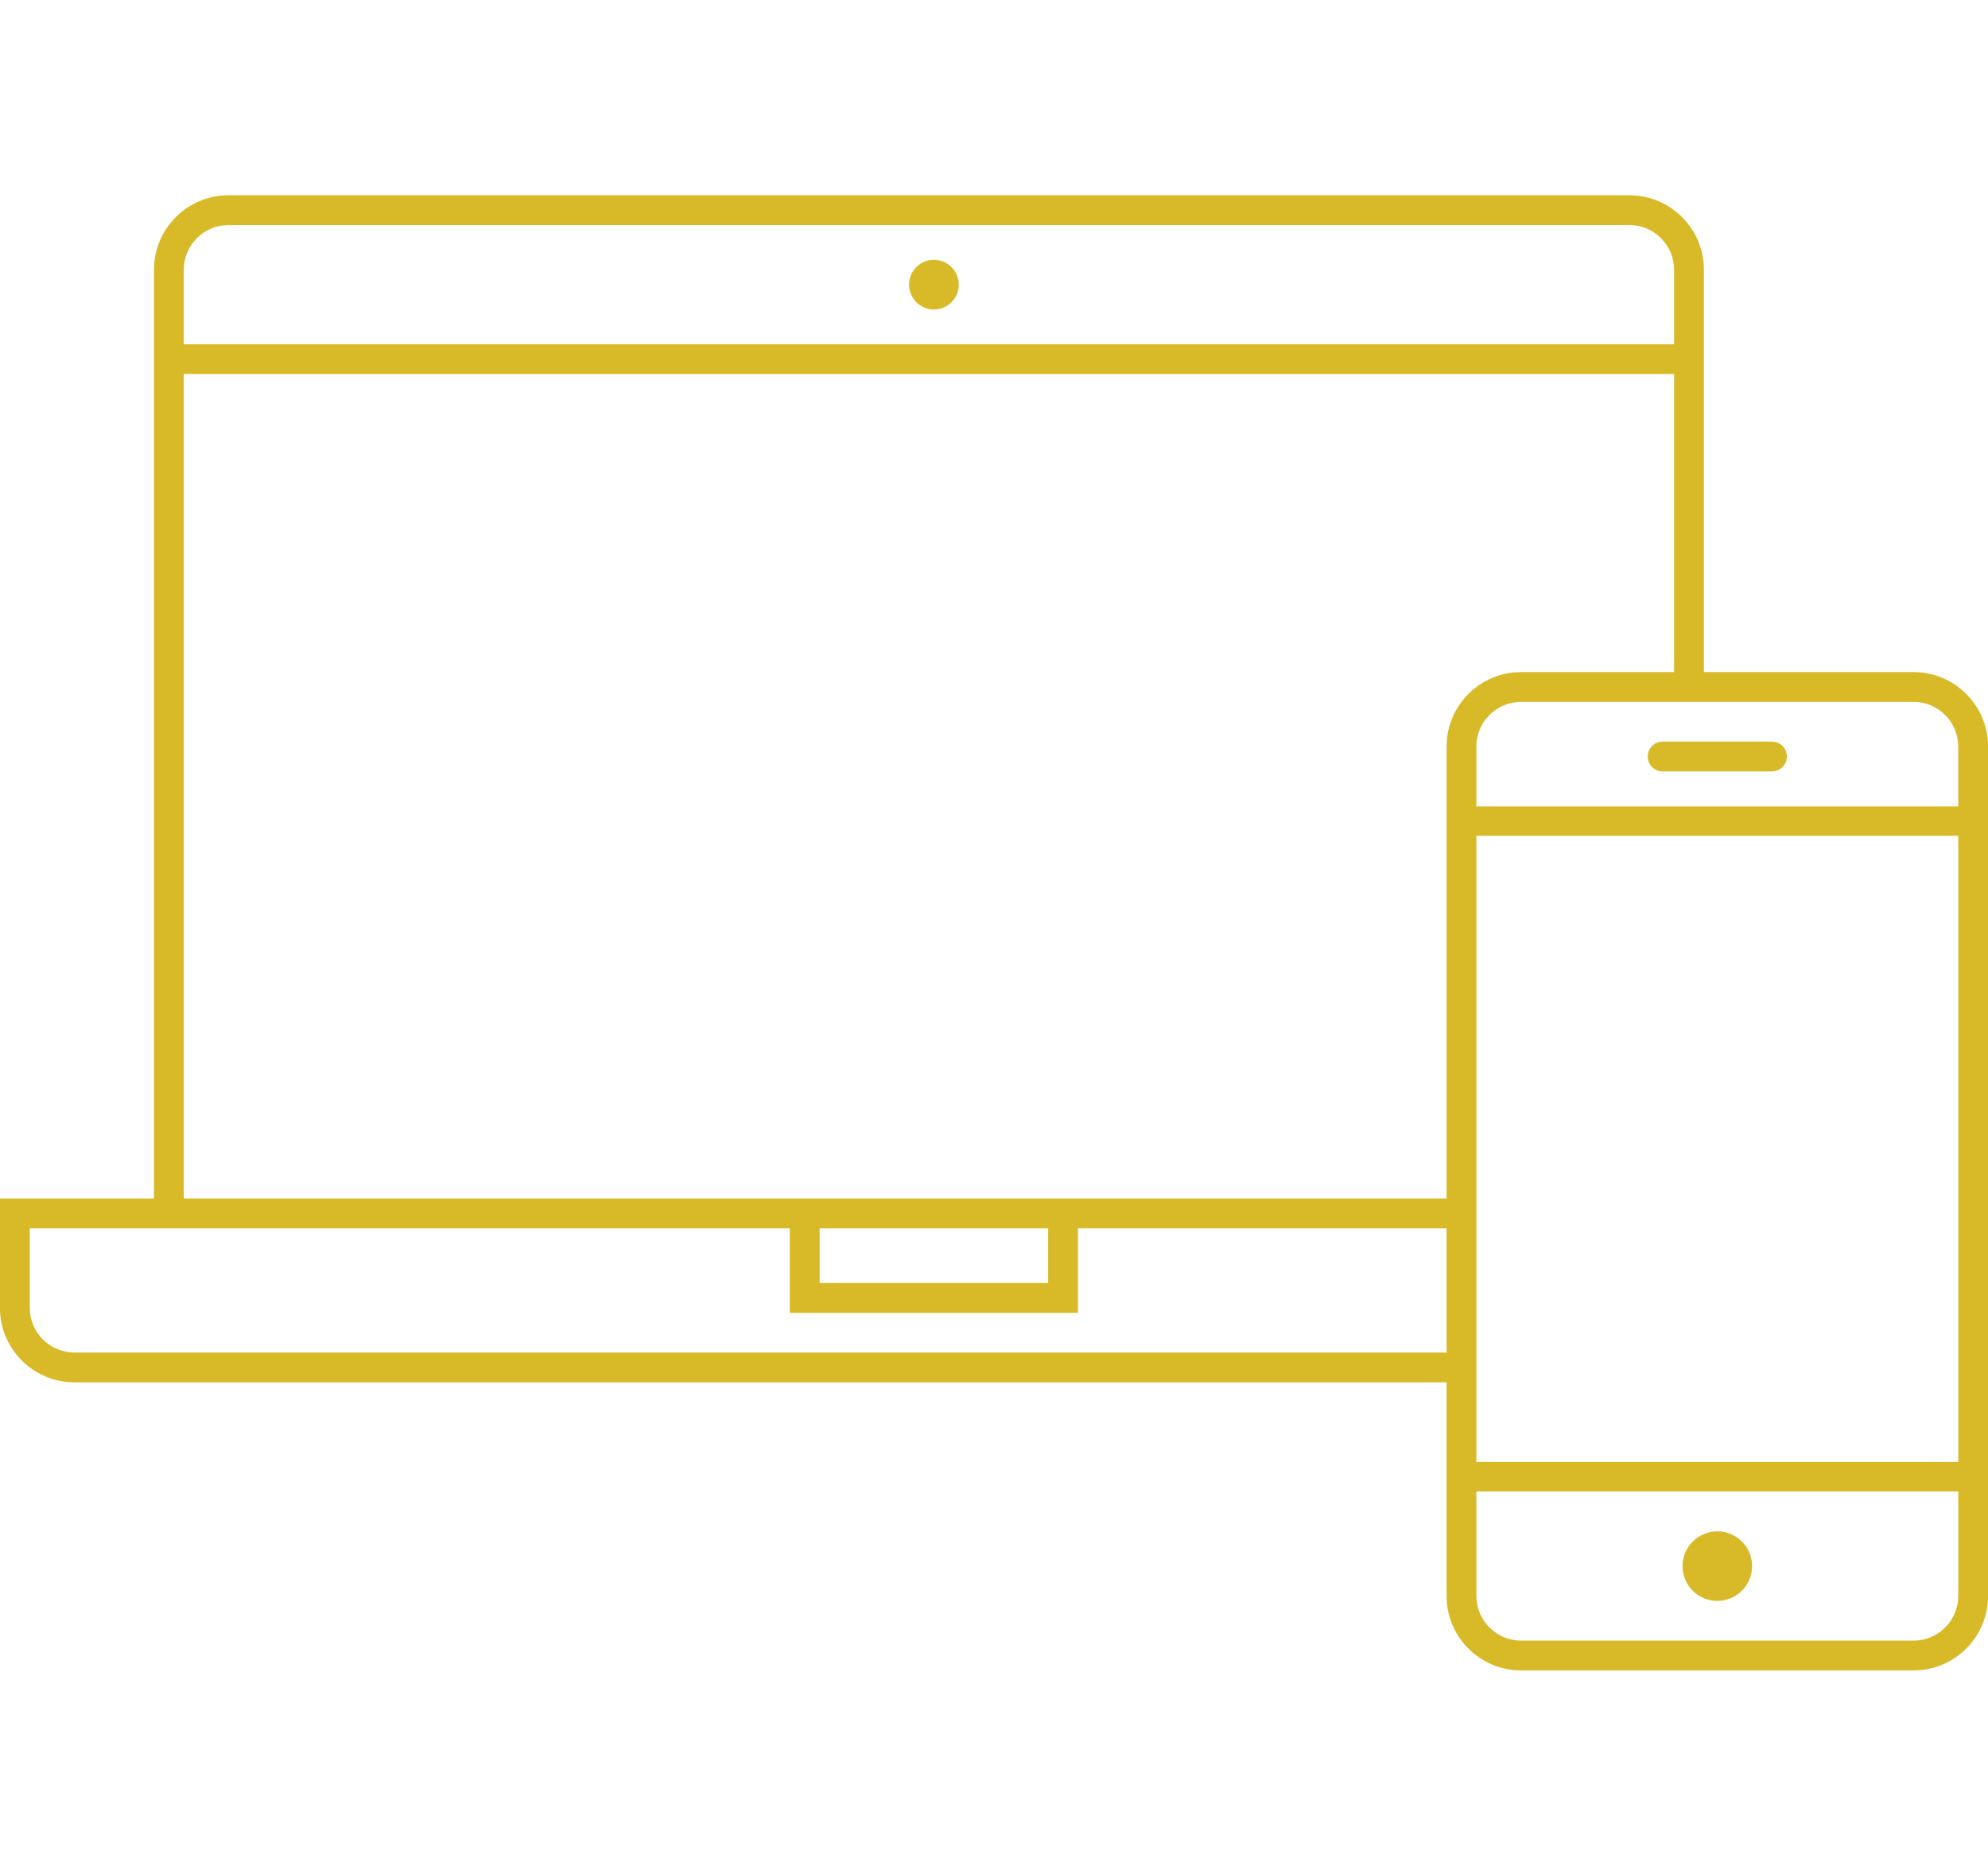 <?xml version="1.0" encoding="utf-8"?>
<!-- Generator: Adobe Illustrator 16.0.0, SVG Export Plug-In . SVG Version: 6.00 Build 0)  -->
<!DOCTYPE svg PUBLIC "-//W3C//DTD SVG 1.1//EN" "http://www.w3.org/Graphics/SVG/1.1/DTD/svg11.dtd">
<svg version="1.1" id="Ebene_1" xmlns="http://www.w3.org/2000/svg" xmlns:xlink="http://www.w3.org/1999/xlink" x="0px" y="0px"
	 width="129.859px" height="121.891px" viewBox="0 0 129.859 121.891" enable-background="new 0 0 129.859 121.891"
	 xml:space="preserve">
<g>
	<circle fill="#D8B927" cx="61.004" cy="18.598" r="1.623"/>
	<path fill="#D8B927" d="M124.994,43.91h-13.693V17.624c0-2.684-2.184-4.867-4.867-4.867H14.925c-2.684,0-4.867,2.184-4.867,4.867
		v60.682H-0.003v7.139c0,2.685,2.184,4.868,4.867,4.868h89.628v13.954c0,2.684,2.184,4.867,4.867,4.867h25.635
		c2.686,0,4.869-2.184,4.869-4.867V48.777C129.864,46.094,127.68,43.91,124.994,43.91z M96.438,54.599h31.479v40.917H96.438V54.599z
		 M127.916,48.777v3.912H96.438v-3.912c0-1.61,1.311-2.921,2.922-2.921h25.635C126.606,45.856,127.916,47.167,127.916,48.777z
		 M14.925,14.703h91.509c1.611,0,2.92,1.311,2.92,2.921v4.871h-97.35v-4.871C12.004,16.013,13.314,14.703,14.925,14.703z
		 M12.004,24.435h97.35V43.91H99.36c-2.684,0-4.867,2.184-4.867,4.867v29.528H12.004V24.435z M53.54,80.253h14.927v3.57H53.54
		V80.253z M4.864,88.366c-1.61,0-2.92-1.311-2.92-2.922v-5.191h49.648v5.518h18.822v-5.518h24.078v8.113H4.864z M124.994,107.187
		H99.36c-1.611,0-2.922-1.31-2.922-2.921V97.44h31.479v6.826C127.916,105.878,126.606,107.187,124.994,107.187z"/>
	<circle fill="#D8B927" cx="112.178" cy="102.32" r="2.272"/>
	<path fill="#D8B927" d="M108.608,50.399h7.139c0.539,0,0.975-0.437,0.975-0.974c0-0.538-0.436-0.974-0.975-0.974h-7.139
		c-0.539,0-0.975,0.436-0.975,0.974C107.633,49.963,108.069,50.399,108.608,50.399z"/>
</g>
</svg>

